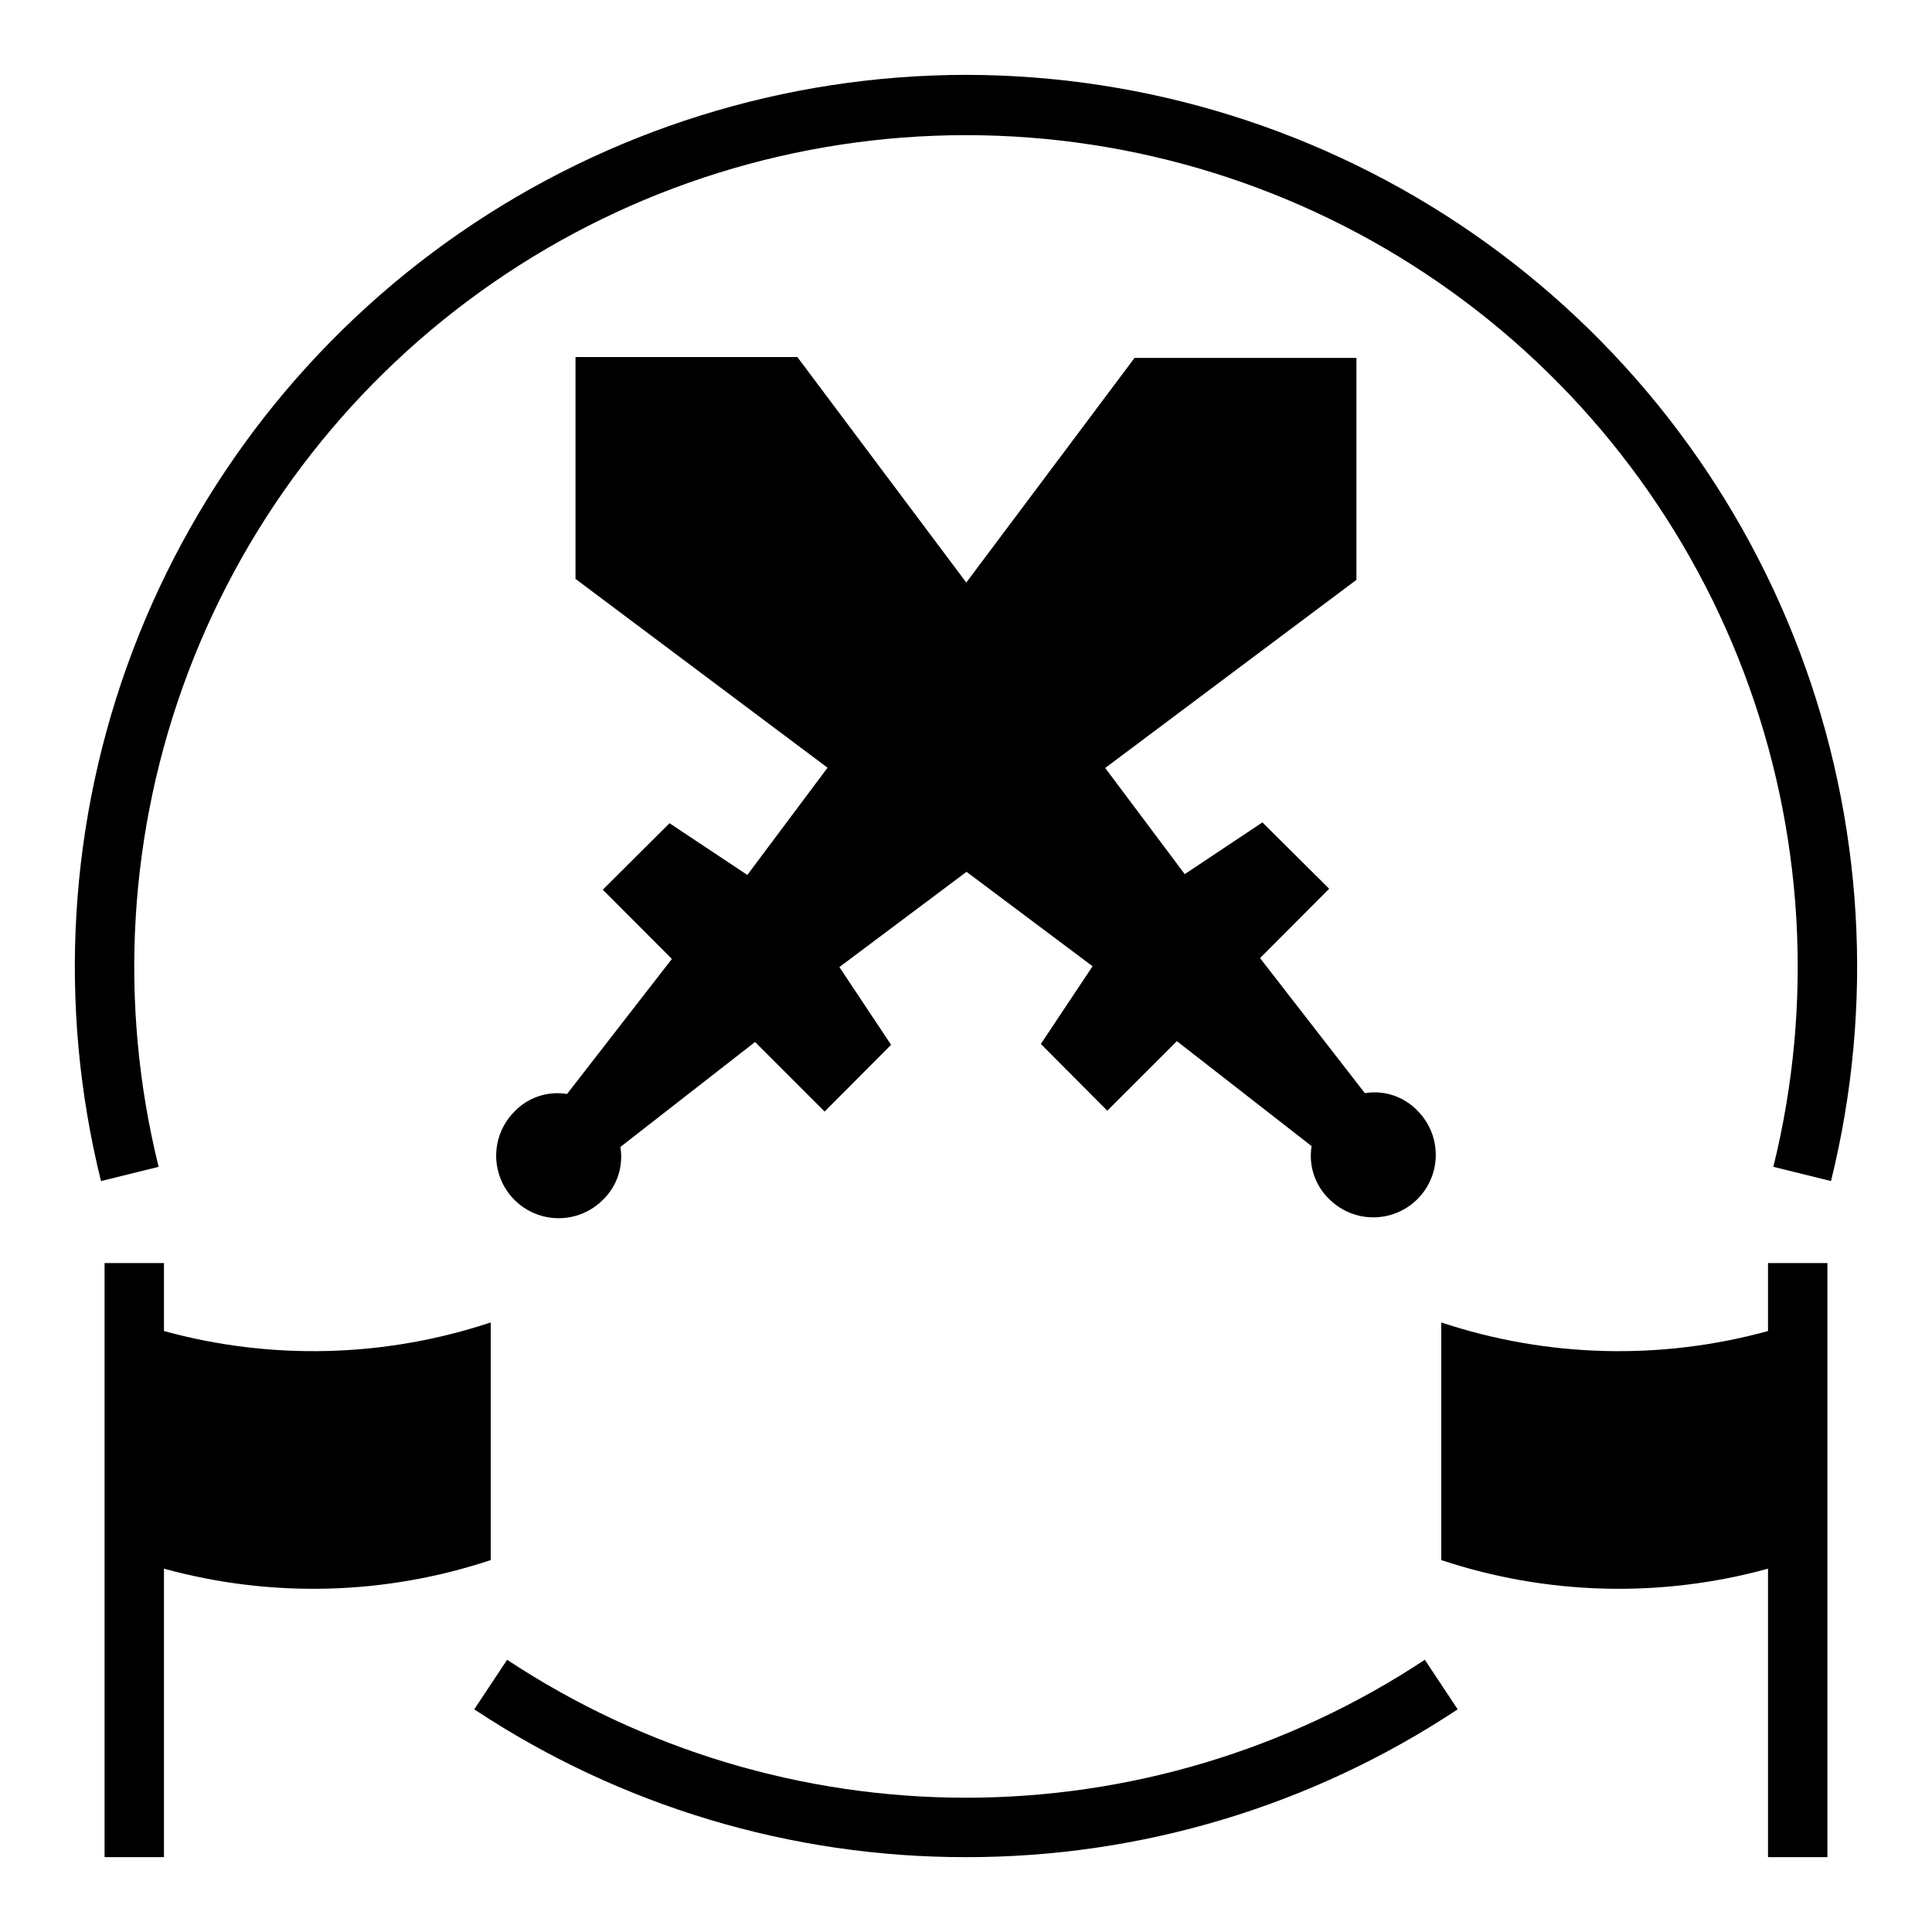 <?xml version="1.0" encoding="UTF-8"?>
<!-- Uploaded to: ICON Repo, www.iconrepo.com, Generator: ICON Repo Mixer Tools -->
<svg fill="#000000" width="800px" height="800px" version="1.1" viewBox="144 144 512 512" xmlns="http://www.w3.org/2000/svg">
 <g>
  <path d="m400 636.16c46.344 0.066 91.676-13.562 130.3-39.172l-8.707-13.129c-36.07 23.844-78.359 36.555-121.6 36.555-43.242 0-85.527-12.711-121.6-36.555l-8.707 13.129c38.629 25.609 83.961 39.238 130.31 39.172z"/>
  <path d="m400 163.84c-47.973 0.039-94.793 14.672-134.25 41.957-39.453 27.285-69.672 65.93-86.641 110.8-16.965 44.871-19.879 93.84-8.348 140.4l15.281-3.777h-0.004c-10.758-43.445-8.035-89.137 7.805-131s44.051-77.906 80.875-103.34c36.824-25.438 80.52-39.062 125.28-39.062 44.754 0 88.453 13.625 125.28 39.062 36.824 25.438 65.031 61.484 80.871 103.34 15.84 41.859 18.562 87.551 7.805 131l15.281 3.777h-0.004c11.531-46.562 8.617-95.531-8.348-140.4-16.969-44.867-47.184-83.512-86.641-110.8-39.453-27.285-86.273-41.918-134.24-41.957z"/>
  <path d="m171.71 478.72v157.44h15.742v-76.445c28.457 7.816 58.59 7.027 86.594-2.277v-62.977c-28.004 9.305-58.137 10.094-86.594 2.277v-18.02z"/>
  <path d="m612.54 496.74c-28.453 7.816-58.586 7.027-86.594-2.277v62.977c28.008 9.305 58.141 10.094 86.594 2.277v76.445h15.742l0.004-157.44h-15.746z"/>
  <path d="m280.34 438.57c-4.184 4.184-5.816 10.281-4.285 15.996s5.992 10.18 11.707 11.711 11.812-0.102 15.996-4.285c3.766-3.633 5.504-8.879 4.652-14.039l35.691-27.816 18.438 18.434 17.609-17.688-13.707-20.602 33.699-25.238 33.402 25.023-13.707 20.594 17.609 17.688 18.441-18.434 35.707 27.82c-0.852 5.16 0.891 10.406 4.652 14.035 4.184 4.18 10.277 5.812 15.992 4.281 5.711-1.535 10.172-5.996 11.699-11.711 1.531-5.715-0.105-11.809-4.289-15.988-3.594-3.762-8.816-5.504-13.949-4.652l-27.773-35.793 18.32-18.375-17.688-17.586-20.594 13.707-21.074-28.133 66.582-49.855v-58.82h-58.797l-44.602 59.535-44.762-59.758h-58.797v58.797l66.793 50.035-21.254 28.418-20.621-13.707-17.688 17.609 18.316 18.352-27.789 35.793c-5.129-0.844-10.34 0.898-13.934 4.652z"/>
 </g>
</svg>